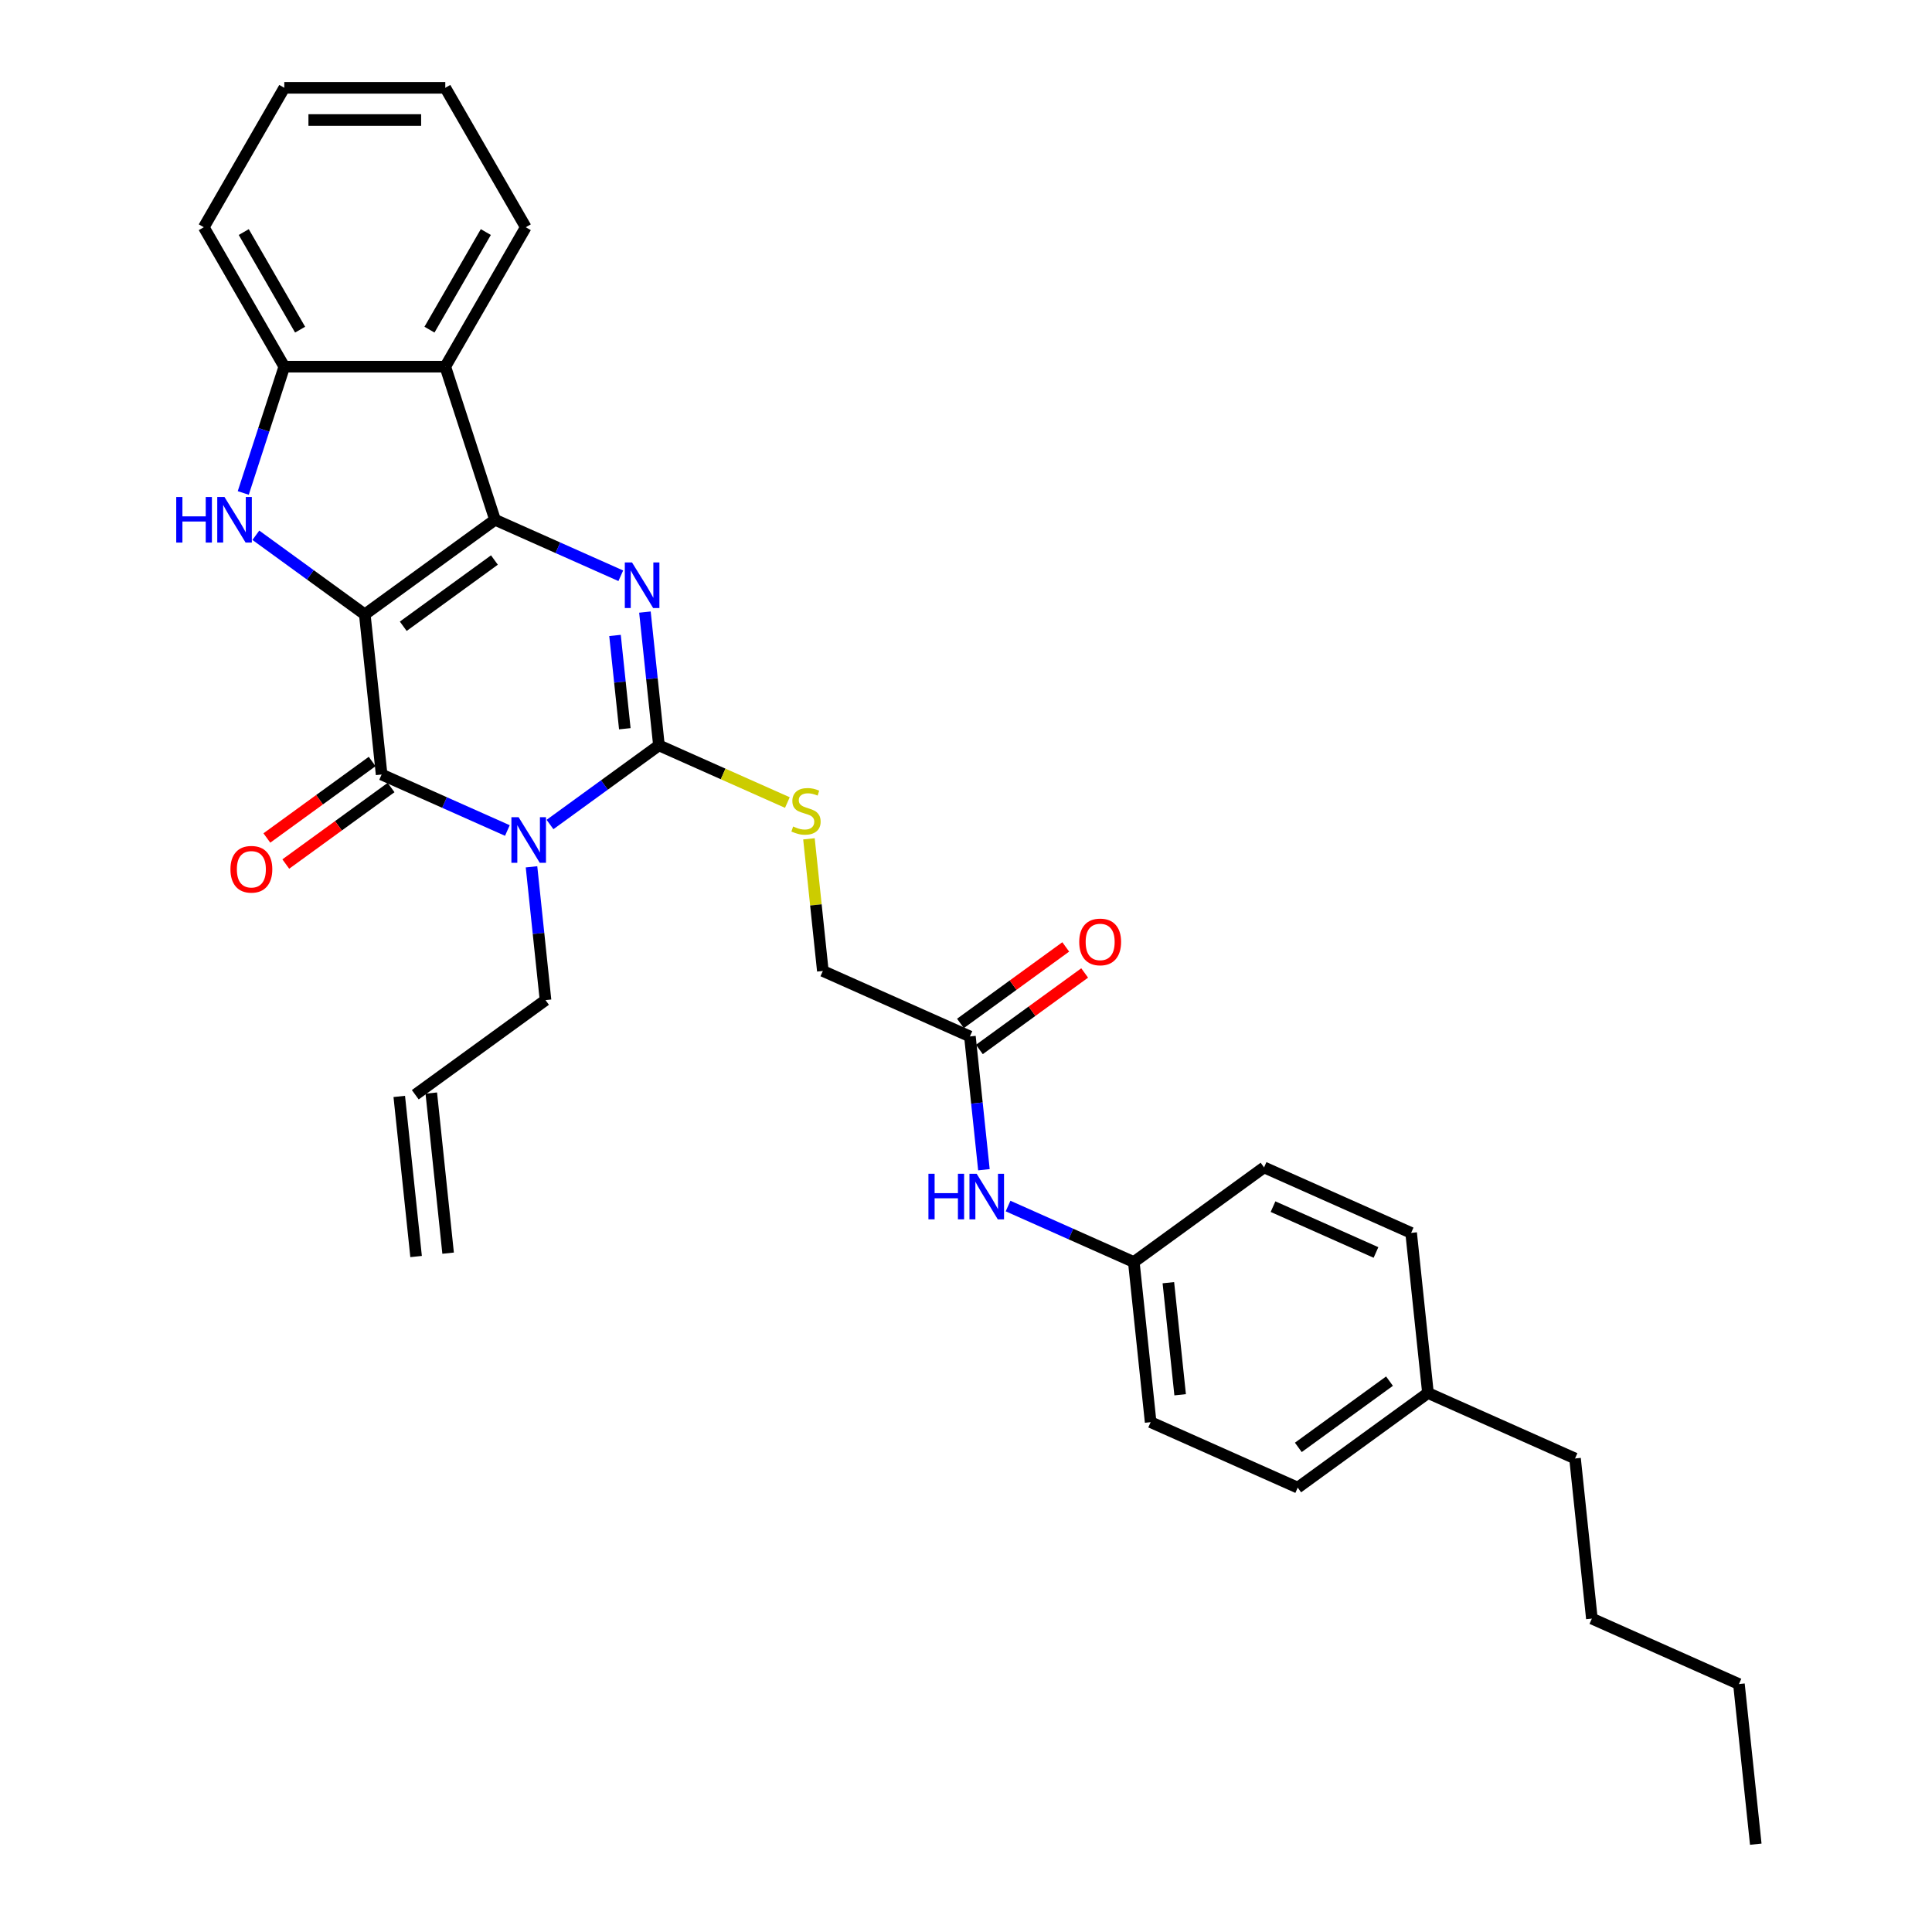 <?xml version='1.0' encoding='iso-8859-1'?>
<svg version='1.1' baseProfile='full'
              xmlns='http://www.w3.org/2000/svg'
                      xmlns:rdkit='http://www.rdkit.org/xml'
                      xmlns:xlink='http://www.w3.org/1999/xlink'
                  xml:space='preserve'
width='1000px' height='1000px' viewBox='0 0 1000 1000'>
<!-- END OF HEADER -->
<rect style='opacity:1.0;fill:#FFFFFF;stroke:none' width='1000' height='1000' x='0' y='0'> </rect>
<path class='bond-0' d='M 188.815,318.016 L 256.229,269.036' style='fill:none;fill-rule:evenodd;stroke:#000000;stroke-width:6px;stroke-linecap:butt;stroke-linejoin:miter;stroke-opacity:1' />
<path class='bond-0' d='M 208.723,324.152 L 255.913,289.866' style='fill:none;fill-rule:evenodd;stroke:#000000;stroke-width:6px;stroke-linecap:butt;stroke-linejoin:miter;stroke-opacity:1' />
<path class='bond-2' d='M 188.815,318.016 L 197.525,400.889' style='fill:none;fill-rule:evenodd;stroke:#000000;stroke-width:6px;stroke-linecap:butt;stroke-linejoin:miter;stroke-opacity:1' />
<path class='bond-5' d='M 188.815,318.016 L 160.624,297.534' style='fill:none;fill-rule:evenodd;stroke:#000000;stroke-width:6px;stroke-linecap:butt;stroke-linejoin:miter;stroke-opacity:1' />
<path class='bond-5' d='M 160.624,297.534 L 132.432,277.052' style='fill:none;fill-rule:evenodd;stroke:#0000FF;stroke-width:6px;stroke-linecap:butt;stroke-linejoin:miter;stroke-opacity:1' />
<path class='bond-3' d='M 256.229,269.036 L 288.776,283.527' style='fill:none;fill-rule:evenodd;stroke:#000000;stroke-width:6px;stroke-linecap:butt;stroke-linejoin:miter;stroke-opacity:1' />
<path class='bond-3' d='M 288.776,283.527 L 321.322,298.017' style='fill:none;fill-rule:evenodd;stroke:#0000FF;stroke-width:6px;stroke-linecap:butt;stroke-linejoin:miter;stroke-opacity:1' />
<path class='bond-6' d='M 256.229,269.036 L 230.479,189.785' style='fill:none;fill-rule:evenodd;stroke:#000000;stroke-width:6px;stroke-linecap:butt;stroke-linejoin:miter;stroke-opacity:1' />
<path class='bond-1' d='M 262.617,429.87 L 230.071,415.379' style='fill:none;fill-rule:evenodd;stroke:#0000FF;stroke-width:6px;stroke-linecap:butt;stroke-linejoin:miter;stroke-opacity:1' />
<path class='bond-1' d='M 230.071,415.379 L 197.525,400.889' style='fill:none;fill-rule:evenodd;stroke:#000000;stroke-width:6px;stroke-linecap:butt;stroke-linejoin:miter;stroke-opacity:1' />
<path class='bond-4' d='M 284.683,426.766 L 312.874,406.284' style='fill:none;fill-rule:evenodd;stroke:#0000FF;stroke-width:6px;stroke-linecap:butt;stroke-linejoin:miter;stroke-opacity:1' />
<path class='bond-4' d='M 312.874,406.284 L 341.065,385.802' style='fill:none;fill-rule:evenodd;stroke:#000000;stroke-width:6px;stroke-linecap:butt;stroke-linejoin:miter;stroke-opacity:1' />
<path class='bond-12' d='M 275.109,448.665 L 278.735,483.16' style='fill:none;fill-rule:evenodd;stroke:#0000FF;stroke-width:6px;stroke-linecap:butt;stroke-linejoin:miter;stroke-opacity:1' />
<path class='bond-12' d='M 278.735,483.16 L 282.36,517.655' style='fill:none;fill-rule:evenodd;stroke:#000000;stroke-width:6px;stroke-linecap:butt;stroke-linejoin:miter;stroke-opacity:1' />
<path class='bond-10' d='M 192.627,394.147 L 165.377,413.945' style='fill:none;fill-rule:evenodd;stroke:#000000;stroke-width:6px;stroke-linecap:butt;stroke-linejoin:miter;stroke-opacity:1' />
<path class='bond-10' d='M 165.377,413.945 L 138.128,433.743' style='fill:none;fill-rule:evenodd;stroke:#FF0000;stroke-width:6px;stroke-linecap:butt;stroke-linejoin:miter;stroke-opacity:1' />
<path class='bond-10' d='M 202.423,407.63 L 175.173,427.428' style='fill:none;fill-rule:evenodd;stroke:#000000;stroke-width:6px;stroke-linecap:butt;stroke-linejoin:miter;stroke-opacity:1' />
<path class='bond-10' d='M 175.173,427.428 L 147.924,447.226' style='fill:none;fill-rule:evenodd;stroke:#FF0000;stroke-width:6px;stroke-linecap:butt;stroke-linejoin:miter;stroke-opacity:1' />
<path class='bond-32' d='M 333.814,316.812 L 337.439,351.307' style='fill:none;fill-rule:evenodd;stroke:#0000FF;stroke-width:6px;stroke-linecap:butt;stroke-linejoin:miter;stroke-opacity:1' />
<path class='bond-32' d='M 337.439,351.307 L 341.065,385.802' style='fill:none;fill-rule:evenodd;stroke:#000000;stroke-width:6px;stroke-linecap:butt;stroke-linejoin:miter;stroke-opacity:1' />
<path class='bond-32' d='M 318.327,328.903 L 320.865,353.049' style='fill:none;fill-rule:evenodd;stroke:#0000FF;stroke-width:6px;stroke-linecap:butt;stroke-linejoin:miter;stroke-opacity:1' />
<path class='bond-32' d='M 320.865,353.049 L 323.403,377.196' style='fill:none;fill-rule:evenodd;stroke:#000000;stroke-width:6px;stroke-linecap:butt;stroke-linejoin:miter;stroke-opacity:1' />
<path class='bond-8' d='M 341.065,385.802 L 374.303,400.601' style='fill:none;fill-rule:evenodd;stroke:#000000;stroke-width:6px;stroke-linecap:butt;stroke-linejoin:miter;stroke-opacity:1' />
<path class='bond-8' d='M 374.303,400.601 L 407.541,415.399' style='fill:none;fill-rule:evenodd;stroke:#CCCC00;stroke-width:6px;stroke-linecap:butt;stroke-linejoin:miter;stroke-opacity:1' />
<path class='bond-7' d='M 125.91,255.154 L 136.53,222.469' style='fill:none;fill-rule:evenodd;stroke:#0000FF;stroke-width:6px;stroke-linecap:butt;stroke-linejoin:miter;stroke-opacity:1' />
<path class='bond-7' d='M 136.53,222.469 L 147.15,189.785' style='fill:none;fill-rule:evenodd;stroke:#000000;stroke-width:6px;stroke-linecap:butt;stroke-linejoin:miter;stroke-opacity:1' />
<path class='bond-19' d='M 230.479,189.785 L 272.144,117.62' style='fill:none;fill-rule:evenodd;stroke:#000000;stroke-width:6px;stroke-linecap:butt;stroke-linejoin:miter;stroke-opacity:1' />
<path class='bond-19' d='M 222.296,170.628 L 251.461,120.112' style='fill:none;fill-rule:evenodd;stroke:#000000;stroke-width:6px;stroke-linecap:butt;stroke-linejoin:miter;stroke-opacity:1' />
<path class='bond-31' d='M 230.479,189.785 L 147.15,189.785' style='fill:none;fill-rule:evenodd;stroke:#000000;stroke-width:6px;stroke-linecap:butt;stroke-linejoin:miter;stroke-opacity:1' />
<path class='bond-24' d='M 147.15,189.785 L 105.485,117.62' style='fill:none;fill-rule:evenodd;stroke:#000000;stroke-width:6px;stroke-linecap:butt;stroke-linejoin:miter;stroke-opacity:1' />
<path class='bond-24' d='M 155.333,170.628 L 126.168,120.112' style='fill:none;fill-rule:evenodd;stroke:#000000;stroke-width:6px;stroke-linecap:butt;stroke-linejoin:miter;stroke-opacity:1' />
<path class='bond-14' d='M 418.712,434.178 L 422.306,468.373' style='fill:none;fill-rule:evenodd;stroke:#CCCC00;stroke-width:6px;stroke-linecap:butt;stroke-linejoin:miter;stroke-opacity:1' />
<path class='bond-14' d='M 422.306,468.373 L 425.9,502.568' style='fill:none;fill-rule:evenodd;stroke:#000000;stroke-width:6px;stroke-linecap:butt;stroke-linejoin:miter;stroke-opacity:1' />
<path class='bond-9' d='M 502.026,536.461 L 425.9,502.568' style='fill:none;fill-rule:evenodd;stroke:#000000;stroke-width:6px;stroke-linecap:butt;stroke-linejoin:miter;stroke-opacity:1' />
<path class='bond-11' d='M 502.026,536.461 L 505.651,570.956' style='fill:none;fill-rule:evenodd;stroke:#000000;stroke-width:6px;stroke-linecap:butt;stroke-linejoin:miter;stroke-opacity:1' />
<path class='bond-11' d='M 505.651,570.956 L 509.277,605.451' style='fill:none;fill-rule:evenodd;stroke:#0000FF;stroke-width:6px;stroke-linecap:butt;stroke-linejoin:miter;stroke-opacity:1' />
<path class='bond-13' d='M 506.923,543.203 L 534.173,523.405' style='fill:none;fill-rule:evenodd;stroke:#000000;stroke-width:6px;stroke-linecap:butt;stroke-linejoin:miter;stroke-opacity:1' />
<path class='bond-13' d='M 534.173,523.405 L 561.422,503.607' style='fill:none;fill-rule:evenodd;stroke:#FF0000;stroke-width:6px;stroke-linecap:butt;stroke-linejoin:miter;stroke-opacity:1' />
<path class='bond-13' d='M 497.128,529.72 L 524.377,509.922' style='fill:none;fill-rule:evenodd;stroke:#000000;stroke-width:6px;stroke-linecap:butt;stroke-linejoin:miter;stroke-opacity:1' />
<path class='bond-13' d='M 524.377,509.922 L 551.626,490.124' style='fill:none;fill-rule:evenodd;stroke:#FF0000;stroke-width:6px;stroke-linecap:butt;stroke-linejoin:miter;stroke-opacity:1' />
<path class='bond-17' d='M 521.769,624.246 L 554.315,638.737' style='fill:none;fill-rule:evenodd;stroke:#0000FF;stroke-width:6px;stroke-linecap:butt;stroke-linejoin:miter;stroke-opacity:1' />
<path class='bond-17' d='M 554.315,638.737 L 586.861,653.227' style='fill:none;fill-rule:evenodd;stroke:#000000;stroke-width:6px;stroke-linecap:butt;stroke-linejoin:miter;stroke-opacity:1' />
<path class='bond-15' d='M 282.36,517.655 L 214.945,566.635' style='fill:none;fill-rule:evenodd;stroke:#000000;stroke-width:6px;stroke-linecap:butt;stroke-linejoin:miter;stroke-opacity:1' />
<path class='bond-16' d='M 206.658,567.506 L 215.368,650.379' style='fill:none;fill-rule:evenodd;stroke:#000000;stroke-width:6px;stroke-linecap:butt;stroke-linejoin:miter;stroke-opacity:1' />
<path class='bond-16' d='M 223.233,565.764 L 231.943,648.636' style='fill:none;fill-rule:evenodd;stroke:#000000;stroke-width:6px;stroke-linecap:butt;stroke-linejoin:miter;stroke-opacity:1' />
<path class='bond-20' d='M 586.861,653.227 L 654.276,604.247' style='fill:none;fill-rule:evenodd;stroke:#000000;stroke-width:6px;stroke-linecap:butt;stroke-linejoin:miter;stroke-opacity:1' />
<path class='bond-21' d='M 586.861,653.227 L 595.571,736.1' style='fill:none;fill-rule:evenodd;stroke:#000000;stroke-width:6px;stroke-linecap:butt;stroke-linejoin:miter;stroke-opacity:1' />
<path class='bond-21' d='M 604.742,663.916 L 610.839,721.927' style='fill:none;fill-rule:evenodd;stroke:#000000;stroke-width:6px;stroke-linecap:butt;stroke-linejoin:miter;stroke-opacity:1' />
<path class='bond-18' d='M 739.111,721.013 L 671.696,769.993' style='fill:none;fill-rule:evenodd;stroke:#000000;stroke-width:6px;stroke-linecap:butt;stroke-linejoin:miter;stroke-opacity:1' />
<path class='bond-18' d='M 719.203,714.877 L 672.013,749.163' style='fill:none;fill-rule:evenodd;stroke:#000000;stroke-width:6px;stroke-linecap:butt;stroke-linejoin:miter;stroke-opacity:1' />
<path class='bond-25' d='M 739.111,721.013 L 815.236,754.907' style='fill:none;fill-rule:evenodd;stroke:#000000;stroke-width:6px;stroke-linecap:butt;stroke-linejoin:miter;stroke-opacity:1' />
<path class='bond-34' d='M 739.111,721.013 L 730.401,638.141' style='fill:none;fill-rule:evenodd;stroke:#000000;stroke-width:6px;stroke-linecap:butt;stroke-linejoin:miter;stroke-opacity:1' />
<path class='bond-28' d='M 272.144,117.62 L 230.479,45.455' style='fill:none;fill-rule:evenodd;stroke:#000000;stroke-width:6px;stroke-linecap:butt;stroke-linejoin:miter;stroke-opacity:1' />
<path class='bond-22' d='M 654.276,604.247 L 730.401,638.141' style='fill:none;fill-rule:evenodd;stroke:#000000;stroke-width:6px;stroke-linecap:butt;stroke-linejoin:miter;stroke-opacity:1' />
<path class='bond-22' d='M 658.916,624.556 L 712.204,648.282' style='fill:none;fill-rule:evenodd;stroke:#000000;stroke-width:6px;stroke-linecap:butt;stroke-linejoin:miter;stroke-opacity:1' />
<path class='bond-23' d='M 595.571,736.1 L 671.696,769.993' style='fill:none;fill-rule:evenodd;stroke:#000000;stroke-width:6px;stroke-linecap:butt;stroke-linejoin:miter;stroke-opacity:1' />
<path class='bond-29' d='M 105.485,117.62 L 147.15,45.455' style='fill:none;fill-rule:evenodd;stroke:#000000;stroke-width:6px;stroke-linecap:butt;stroke-linejoin:miter;stroke-opacity:1' />
<path class='bond-26' d='M 815.236,754.907 L 823.947,837.779' style='fill:none;fill-rule:evenodd;stroke:#000000;stroke-width:6px;stroke-linecap:butt;stroke-linejoin:miter;stroke-opacity:1' />
<path class='bond-27' d='M 823.947,837.779 L 900.072,871.673' style='fill:none;fill-rule:evenodd;stroke:#000000;stroke-width:6px;stroke-linecap:butt;stroke-linejoin:miter;stroke-opacity:1' />
<path class='bond-30' d='M 900.072,871.673 L 908.782,954.545' style='fill:none;fill-rule:evenodd;stroke:#000000;stroke-width:6px;stroke-linecap:butt;stroke-linejoin:miter;stroke-opacity:1' />
<path class='bond-33' d='M 230.479,45.455 L 147.15,45.455' style='fill:none;fill-rule:evenodd;stroke:#000000;stroke-width:6px;stroke-linecap:butt;stroke-linejoin:miter;stroke-opacity:1' />
<path class='bond-33' d='M 217.98,62.12 L 159.649,62.12' style='fill:none;fill-rule:evenodd;stroke:#000000;stroke-width:6px;stroke-linecap:butt;stroke-linejoin:miter;stroke-opacity:1' />
<path  class='atom-2' d='M 268.434 422.983
L 276.167 435.482
Q 276.933 436.715, 278.166 438.948
Q 279.4 441.182, 279.466 441.315
L 279.466 422.983
L 282.6 422.983
L 282.6 446.581
L 279.366 446.581
L 271.067 432.915
Q 270.1 431.315, 269.067 429.482
Q 268.067 427.649, 267.767 427.082
L 267.767 446.581
L 264.7 446.581
L 264.7 422.983
L 268.434 422.983
' fill='#0000FF'/>
<path  class='atom-4' d='M 327.138 291.13
L 334.871 303.629
Q 335.638 304.863, 336.871 307.096
Q 338.104 309.329, 338.171 309.462
L 338.171 291.13
L 341.304 291.13
L 341.304 314.729
L 338.071 314.729
L 329.771 301.063
Q 328.805 299.463, 327.771 297.63
Q 326.772 295.796, 326.472 295.23
L 326.472 314.729
L 323.405 314.729
L 323.405 291.13
L 327.138 291.13
' fill='#0000FF'/>
<path  class='atom-6' d='M 91.218 257.237
L 94.418 257.237
L 94.418 267.27
L 106.484 267.27
L 106.484 257.237
L 109.684 257.237
L 109.684 280.836
L 106.484 280.836
L 106.484 269.936
L 94.418 269.936
L 94.418 280.836
L 91.218 280.836
L 91.218 257.237
' fill='#0000FF'/>
<path  class='atom-6' d='M 116.183 257.237
L 123.916 269.736
Q 124.683 270.969, 125.916 273.203
Q 127.149 275.436, 127.216 275.569
L 127.216 257.237
L 130.349 257.237
L 130.349 280.836
L 127.116 280.836
L 118.816 267.17
Q 117.85 265.57, 116.817 263.736
Q 115.817 261.903, 115.517 261.337
L 115.517 280.836
L 112.45 280.836
L 112.45 257.237
L 116.183 257.237
' fill='#0000FF'/>
<path  class='atom-9' d='M 410.524 427.795
Q 410.79 427.895, 411.89 428.362
Q 412.99 428.828, 414.19 429.128
Q 415.423 429.395, 416.623 429.395
Q 418.857 429.395, 420.157 428.328
Q 421.457 427.228, 421.457 425.328
Q 421.457 424.028, 420.79 423.228
Q 420.157 422.428, 419.157 421.995
Q 418.157 421.562, 416.49 421.062
Q 414.39 420.429, 413.124 419.829
Q 411.89 419.229, 410.99 417.962
Q 410.124 416.695, 410.124 414.562
Q 410.124 411.596, 412.124 409.762
Q 414.157 407.929, 418.157 407.929
Q 420.89 407.929, 423.99 409.229
L 423.223 411.796
Q 420.39 410.629, 418.257 410.629
Q 415.957 410.629, 414.69 411.596
Q 413.424 412.529, 413.457 414.162
Q 413.457 415.429, 414.09 416.195
Q 414.757 416.962, 415.69 417.395
Q 416.657 417.829, 418.257 418.329
Q 420.39 418.995, 421.657 419.662
Q 422.923 420.329, 423.823 421.695
Q 424.756 423.028, 424.756 425.328
Q 424.756 428.595, 422.556 430.361
Q 420.39 432.095, 416.757 432.095
Q 414.657 432.095, 413.057 431.628
Q 411.49 431.195, 409.624 430.428
L 410.524 427.795
' fill='#CCCC00'/>
<path  class='atom-11' d='M 119.277 449.935
Q 119.277 444.269, 122.077 441.102
Q 124.877 437.936, 130.11 437.936
Q 135.343 437.936, 138.143 441.102
Q 140.943 444.269, 140.943 449.935
Q 140.943 455.668, 138.11 458.935
Q 135.276 462.168, 130.11 462.168
Q 124.91 462.168, 122.077 458.935
Q 119.277 455.702, 119.277 449.935
M 130.11 459.501
Q 133.71 459.501, 135.643 457.102
Q 137.61 454.668, 137.61 449.935
Q 137.61 445.302, 135.643 442.969
Q 133.71 440.602, 130.11 440.602
Q 126.51 440.602, 124.544 442.936
Q 122.61 445.269, 122.61 449.935
Q 122.61 454.702, 124.544 457.102
Q 126.51 459.501, 130.11 459.501
' fill='#FF0000'/>
<path  class='atom-12' d='M 480.554 607.535
L 483.754 607.535
L 483.754 617.568
L 495.82 617.568
L 495.82 607.535
L 499.02 607.535
L 499.02 631.134
L 495.82 631.134
L 495.82 620.234
L 483.754 620.234
L 483.754 631.134
L 480.554 631.134
L 480.554 607.535
' fill='#0000FF'/>
<path  class='atom-12' d='M 505.519 607.535
L 513.252 620.034
Q 514.019 621.267, 515.252 623.501
Q 516.486 625.734, 516.552 625.867
L 516.552 607.535
L 519.685 607.535
L 519.685 631.134
L 516.452 631.134
L 508.153 617.468
Q 507.186 615.868, 506.153 614.034
Q 505.153 612.201, 504.853 611.635
L 504.853 631.134
L 501.786 631.134
L 501.786 607.535
L 505.519 607.535
' fill='#0000FF'/>
<path  class='atom-14' d='M 558.608 487.548
Q 558.608 481.882, 561.407 478.715
Q 564.207 475.549, 569.44 475.549
Q 574.673 475.549, 577.473 478.715
Q 580.273 481.882, 580.273 487.548
Q 580.273 493.281, 577.44 496.548
Q 574.607 499.781, 569.44 499.781
Q 564.241 499.781, 561.407 496.548
Q 558.608 493.315, 558.608 487.548
M 569.44 497.114
Q 573.04 497.114, 574.973 494.714
Q 576.94 492.281, 576.94 487.548
Q 576.94 482.915, 574.973 480.582
Q 573.04 478.215, 569.44 478.215
Q 565.841 478.215, 563.874 480.548
Q 561.941 482.882, 561.941 487.548
Q 561.941 492.315, 563.874 494.714
Q 565.841 497.114, 569.44 497.114
' fill='#FF0000'/>
</svg>
